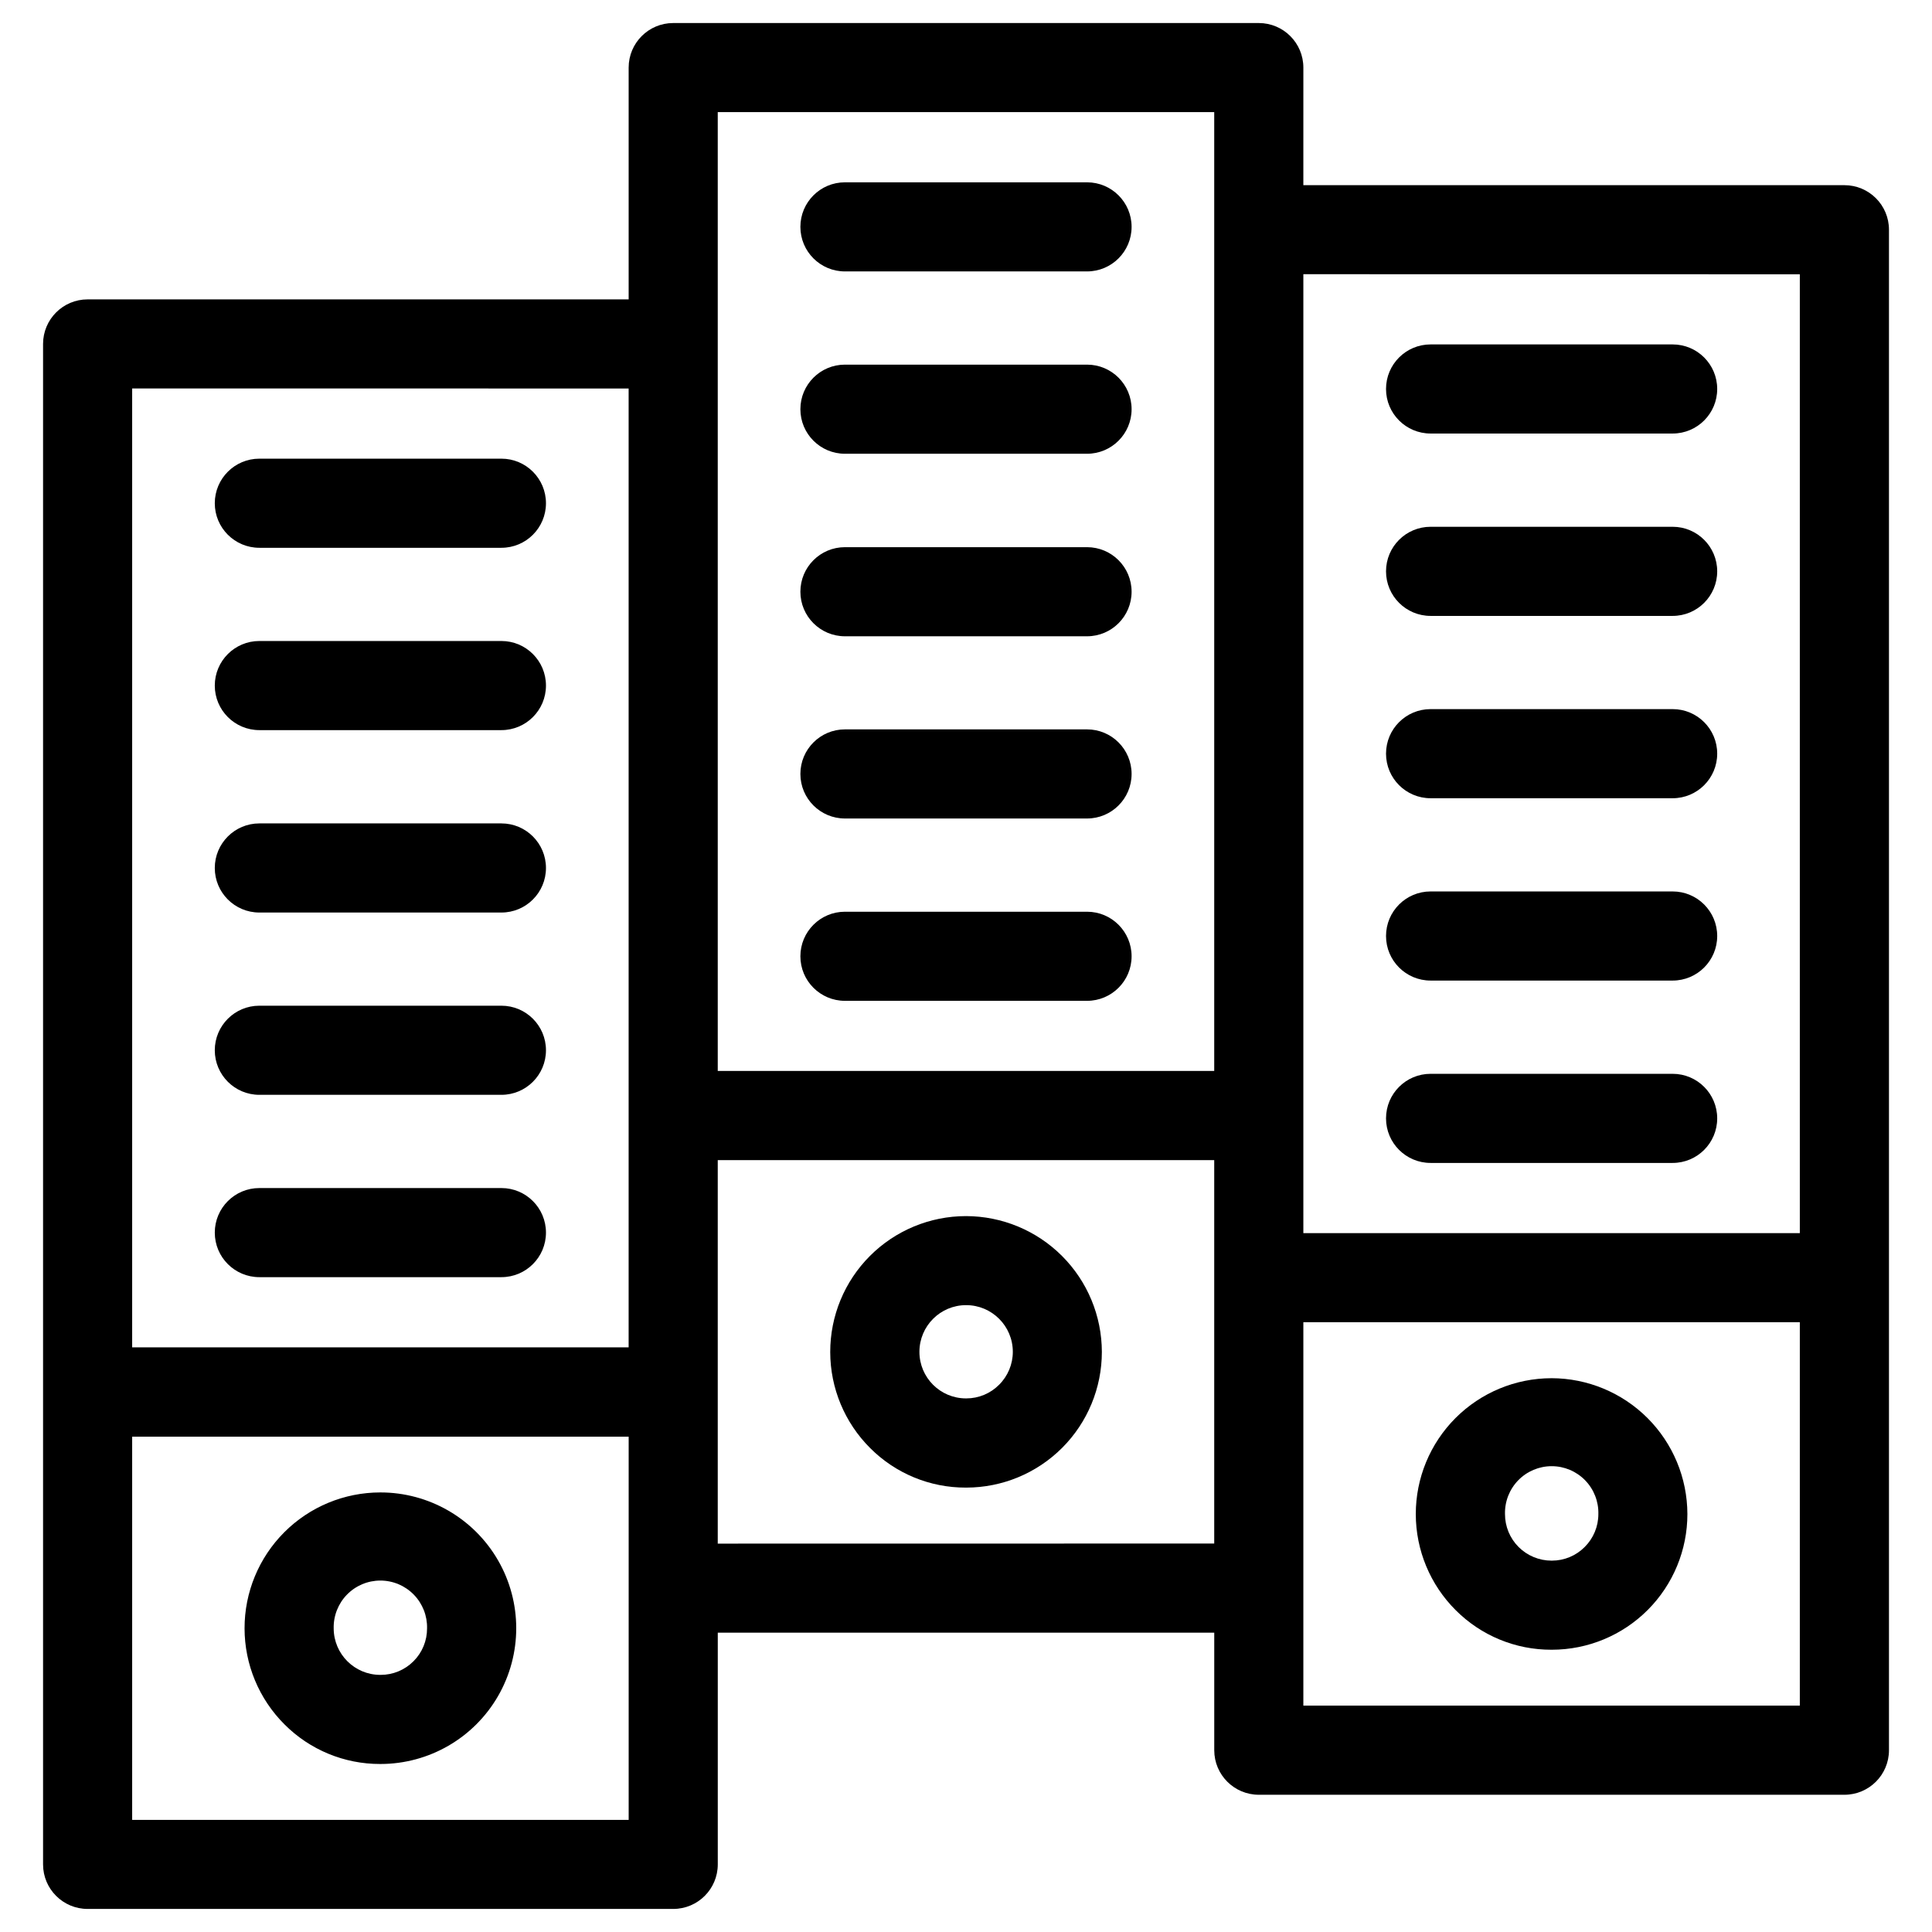 <?xml version="1.0" encoding="UTF-8"?>
<!-- Uploaded to: SVG Repo, www.svgrepo.com, Generator: SVG Repo Mixer Tools -->
<svg fill="#000000" width="800px" height="800px" version="1.1" viewBox="144 144 512 512" xmlns="http://www.w3.org/2000/svg">
 <g>
  <path d="m244.79 539.51c-9.551 0-18.707 3.797-25.457 10.555s-10.535 15.922-10.523 25.473c0.012 9.551 3.82 18.703 10.586 25.445 6.715 6.742 15.848 10.52 25.363 10.492h0.094c12.855-0.012 24.73-6.879 31.148-18.02 6.418-11.137 6.406-24.855-0.031-35.98-6.438-11.129-18.324-17.977-31.18-17.965zm8.785 44.742c-2.305 2.316-5.438 3.617-8.707 3.606h-0.109c-6.797-0.012-12.305-5.516-12.328-12.312-0.082-3.332 1.184-6.562 3.512-8.949 2.328-2.391 5.523-3.734 8.859-3.734 3.336 0 6.531 1.344 8.859 3.734 2.332 2.387 3.598 5.617 3.512 8.949 0.012 3.269-1.281 6.402-3.598 8.707z"/>
  <path d="m212.73 289.17h64.148c6.523 0 11.809-5.285 11.809-11.809 0-6.519-5.285-11.809-11.809-11.809h-64.148c-6.519 0-11.809 5.289-11.809 11.809 0 6.523 5.289 11.809 11.809 11.809z"/>
  <path d="m212.73 337.49h64.148c6.523 0 11.809-5.289 11.809-11.809 0-6.523-5.285-11.809-11.809-11.809h-64.148c-6.519 0-11.809 5.285-11.809 11.809 0 6.519 5.289 11.809 11.809 11.809z"/>
  <path d="m212.73 385.83h64.148c6.523 0 11.809-5.285 11.809-11.809 0-6.519-5.285-11.809-11.809-11.809h-64.148c-6.519 0-11.809 5.289-11.809 11.809 0 6.523 5.289 11.809 11.809 11.809z"/>
  <path d="m212.73 434.14h64.148c6.523 0 11.809-5.289 11.809-11.809 0-6.523-5.285-11.809-11.809-11.809h-64.148c-6.519 0-11.809 5.285-11.809 11.809 0 6.519 5.289 11.809 11.809 11.809z"/>
  <path d="m212.73 482.46h64.148c6.523 0 11.809-5.285 11.809-11.809 0-6.519-5.285-11.805-11.809-11.805h-64.148c-6.519 0-11.809 5.285-11.809 11.805 0 6.523 5.289 11.809 11.809 11.809z"/>
  <path d="m400 466.28c-9.555 0-18.711 3.801-25.461 10.559-6.75 6.758-10.535 15.926-10.52 25.477 0.012 9.551 3.824 18.707 10.59 25.445 6.715 6.731 15.836 10.496 25.344 10.469 0.039-0.008 0.082-0.008 0.125 0 9.531-0.004 18.672-3.797 25.41-10.543s10.52-15.891 10.516-25.422c-0.02-9.543-3.82-18.688-10.57-25.43-6.746-6.746-15.895-10.539-25.434-10.555zm8.754 44.711c-2.293 2.305-5.41 3.602-8.66 3.598h-0.125c-6.809-0.012-12.316-5.535-12.312-12.34 0-6.836 5.539-12.375 12.375-12.375 6.832 0 12.375 5.539 12.375 12.375 0 3.285-1.316 6.434-3.652 8.742z"/>
  <path d="m367.92 215.93h64.156c6.519 0 11.809-5.285 11.809-11.809 0-6.519-5.289-11.805-11.809-11.805h-64.156c-6.523 0-11.809 5.285-11.809 11.805 0 6.523 5.285 11.809 11.809 11.809z"/>
  <path d="m367.92 264.25h64.156c6.519 0 11.809-5.289 11.809-11.809 0-6.519-5.289-11.809-11.809-11.809h-64.156c-6.523 0-11.809 5.289-11.809 11.809 0 6.519 5.285 11.809 11.809 11.809z"/>
  <path d="m367.92 312.62h64.156c6.519 0 11.809-5.285 11.809-11.805 0-6.523-5.289-11.809-11.809-11.809h-64.156c-6.523 0-11.809 5.285-11.809 11.809 0 6.519 5.285 11.805 11.809 11.805z"/>
  <path d="m367.92 360.91h64.156c6.519 0 11.809-5.285 11.809-11.809 0-6.519-5.289-11.809-11.809-11.809h-64.156c-6.523 0-11.809 5.289-11.809 11.809 0 6.523 5.285 11.809 11.809 11.809z"/>
  <path d="m367.92 409.23h64.156c6.519 0 11.809-5.285 11.809-11.805 0-6.523-5.289-11.809-11.809-11.809h-64.156c-6.523 0-11.809 5.285-11.809 11.809 0 6.519 5.285 11.805 11.809 11.805z"/>
  <path d="m632.78 193.07h-143.38l0.004-31.156c0-6.523-5.289-11.809-11.809-11.809h-155.19c-6.519 0-11.805 5.285-11.805 11.809v61.426h-143.38c-6.519 0-11.809 5.285-11.809 11.809v402.93c0 6.523 5.289 11.809 11.809 11.809h155.19c6.523 0 11.809-5.285 11.809-11.809v-61.402l131.57 0.004v31.141c0 6.519 5.285 11.809 11.809 11.809h155.19c6.523 0 11.809-5.289 11.809-11.809v-402.94c0-6.523-5.285-11.809-11.809-11.809zm-11.809 23.617v254.1h-131.57v-254.12zm-286.76-42.98h131.57v254.11l-131.57-0.004zm-23.617 73.25v254.11l-131.57-0.004v-254.12zm0 379.33h-131.57v-101.55h131.58v101.55zm23.617-73.211v-101.63h131.57v101.61zm155.19 42.934v-101.61h131.57v101.61z"/>
  <path d="m555.16 509.24c-9.547 0.008-18.699 3.809-25.445 10.566-6.742 6.758-10.527 15.918-10.516 25.465s3.812 18.699 10.574 25.441c6.719 6.738 15.848 10.512 25.363 10.484h0.125c9.531-0.004 18.672-3.797 25.406-10.543s10.516-15.891 10.508-25.422c-0.023-9.543-3.824-18.691-10.574-25.438-6.75-6.742-15.898-10.539-25.441-10.555zm8.777 44.754c-2.293 2.301-5.41 3.59-8.66 3.59h-0.109c-3.273 0-6.41-1.301-8.727-3.617-2.312-2.312-3.606-5.453-3.602-8.727-0.082-3.336 1.184-6.562 3.512-8.953 2.328-2.387 5.523-3.734 8.859-3.734 3.336 0 6.531 1.348 8.859 3.734 2.328 2.391 3.598 5.617 3.512 8.953 0.008 3.289-1.309 6.441-3.644 8.754z"/>
  <path d="m523.12 258.89h64.148c6.523 0 11.809-5.285 11.809-11.805 0-6.523-5.285-11.809-11.809-11.809h-64.148c-6.523 0-11.809 5.285-11.809 11.809 0 6.519 5.285 11.805 11.809 11.805z"/>
  <path d="m523.12 307.22h64.148c6.523 0 11.809-5.285 11.809-11.809 0-6.519-5.285-11.809-11.809-11.809h-64.148c-6.523 0-11.809 5.289-11.809 11.809 0 6.523 5.285 11.809 11.809 11.809z"/>
  <path d="m523.12 355.54h64.148c6.523 0 11.809-5.289 11.809-11.809 0-6.523-5.285-11.809-11.809-11.809h-64.148c-6.523 0-11.809 5.285-11.809 11.809 0 6.519 5.285 11.809 11.809 11.809z"/>
  <path d="m523.12 403.86h64.148c6.523 0 11.809-5.285 11.809-11.809 0-6.519-5.285-11.809-11.809-11.809h-64.148c-6.523 0-11.809 5.289-11.809 11.809 0 6.523 5.285 11.809 11.809 11.809z"/>
  <path d="m523.12 452.19h64.148c6.523 0 11.809-5.289 11.809-11.809 0-6.523-5.285-11.809-11.809-11.809h-64.148c-6.523 0-11.809 5.285-11.809 11.809 0 6.519 5.285 11.809 11.809 11.809z"/>
 </g>
</svg>